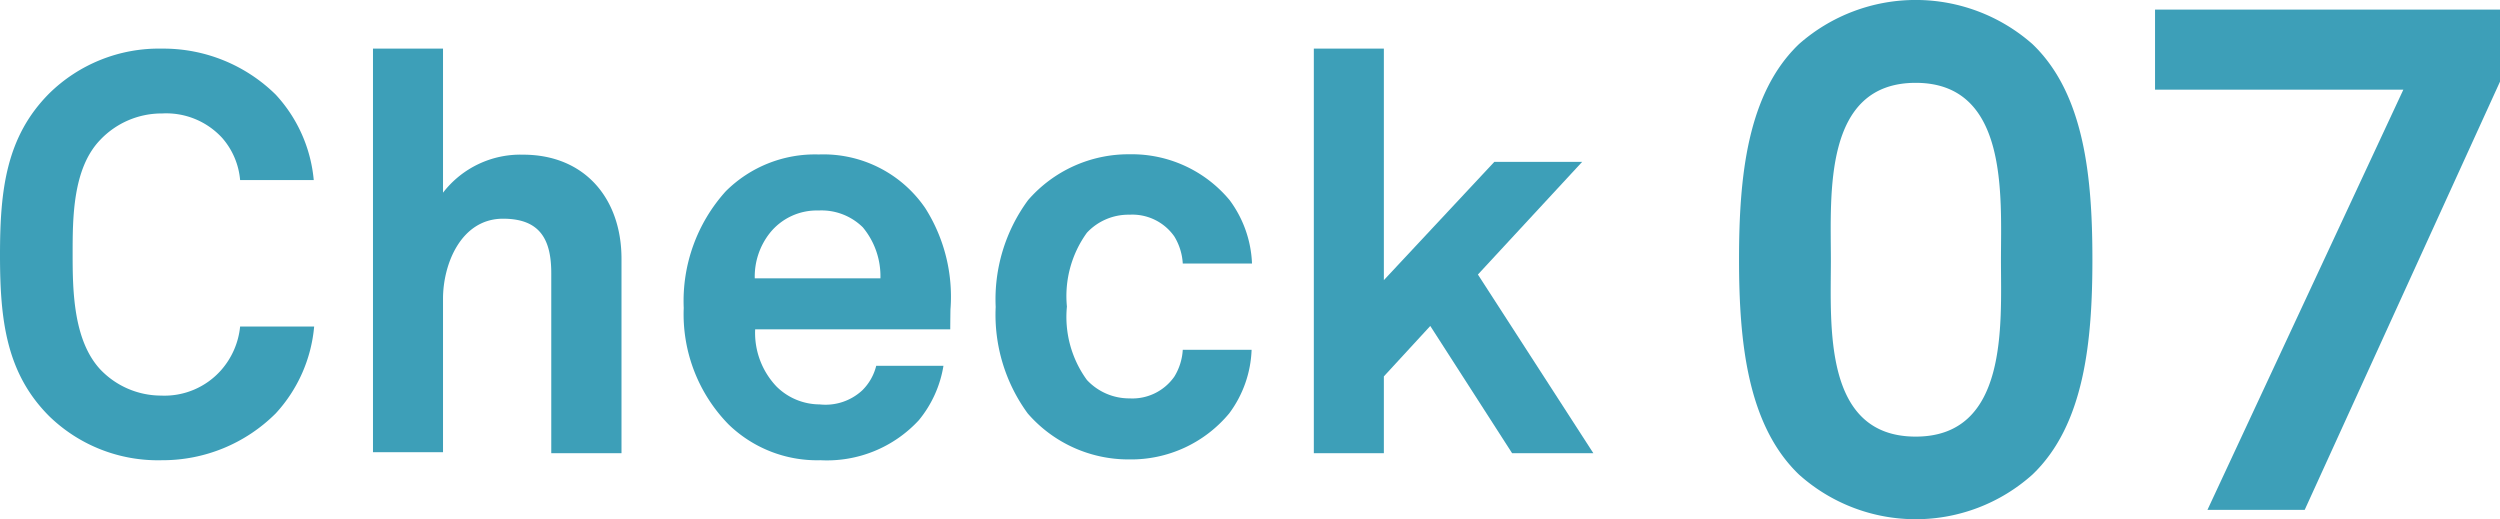 <svg id="レイヤー_1" data-name="レイヤー 1" xmlns="http://www.w3.org/2000/svg" width="124.94" height="25.95" viewBox="0 0 124.94 25.95"><defs><style>.cls-1{fill:#3d9fb8;}</style></defs><title>check07</title><path class="cls-1" d="M13.78,20.66A8,8,0,0,1,8.09,23,7.79,7.79,0,0,1,2.46,20.8C.31,18.65,0,16,0,12.74S.31,6.83,2.46,4.67A7.82,7.82,0,0,1,8.09,2.43a8,8,0,0,1,5.69,2.3A7.25,7.25,0,0,1,15.68,9H12a3.67,3.67,0,0,0-.89-2.1,3.79,3.79,0,0,0-3-1.23A4.23,4.23,0,0,0,5,7c-1.37,1.43-1.37,3.9-1.37,5.72S3.67,17,5,18.45a4.2,4.2,0,0,0,3.05,1.32,3.78,3.78,0,0,0,3-1.27A3.88,3.88,0,0,0,12,16.32h3.7A7.36,7.36,0,0,1,13.78,20.66Z"/><path class="cls-1" d="M27.55,22.65v-9c0-1.68-.56-2.72-2.41-2.72-2.09,0-3,2.25-3,4v7.67h-3.5V2.43h3.5v7.2a4.88,4.88,0,0,1,4-1.9c3.1,0,4.92,2.21,4.92,5.2v9.72Z"/><path class="cls-1" d="M47.49,16.46H37.74a3.89,3.89,0,0,0,1.07,2.86,3.07,3.07,0,0,0,2.15.89,2.7,2.7,0,0,0,2.13-.7,2.59,2.59,0,0,0,.7-1.23h3.36A5.71,5.71,0,0,1,45.92,21,6.25,6.25,0,0,1,41,23a6.35,6.35,0,0,1-4.59-1.79,7.87,7.87,0,0,1-2.24-5.82,8.18,8.18,0,0,1,2.1-5.83,6.31,6.31,0,0,1,4.65-1.84,6.16,6.16,0,0,1,5.32,2.68,8.26,8.26,0,0,1,1.26,5.07S47.49,16.15,47.49,16.46Zm-4.37-5.1a2.94,2.94,0,0,0-2.21-.84,3,3,0,0,0-2.44,1.13,3.51,3.51,0,0,0-.75,2.26H44A3.82,3.82,0,0,0,43.12,11.36Z"/><path class="cls-1" d="M61.43,20.66a6.37,6.37,0,0,1-5,2.3,6.66,6.66,0,0,1-5.07-2.3,8.36,8.36,0,0,1-1.6-5.32A8.36,8.36,0,0,1,51.38,10a6.65,6.65,0,0,1,5.07-2.29,6.36,6.36,0,0,1,5,2.29,5.68,5.68,0,0,1,1.12,3.17H59.11a2.91,2.91,0,0,0-.42-1.35,2.56,2.56,0,0,0-2.24-1.09,2.84,2.84,0,0,0-2.13.9,5.4,5.4,0,0,0-1,3.69,5.35,5.35,0,0,0,1,3.67,2.89,2.89,0,0,0,2.13.92,2.56,2.56,0,0,0,2.24-1.09,2.87,2.87,0,0,0,.42-1.34h3.44A5.65,5.65,0,0,1,61.43,20.66Z"/><path class="cls-1" d="M75.57,22.65l-4.09-6.36-2.32,2.52v3.84h-3.5V2.43h3.5V14l5.52-5.91h4.39l-5.21,5.63,5.77,8.93Z"/><path class="cls-1" d="M101.57,23.72a8.74,8.74,0,0,1-11.66,0c-2.59-2.48-3-6.66-3-10.76s.4-8.28,3-10.76a8.82,8.82,0,0,1,11.66,0c2.6,2.48,3,6.66,3,10.76S104.17,21.24,101.57,23.72ZM95.74,4.14C91.1,4.14,91.5,9.72,91.5,13s-.4,8.82,4.24,8.82S100,16.2,100,13,100.39,4.14,95.74,4.14Z"/><path class="cls-1" d="M115.18,25.48h-4.86l9.79-21H107.7v-4h17.24v3.6Z"/></svg>